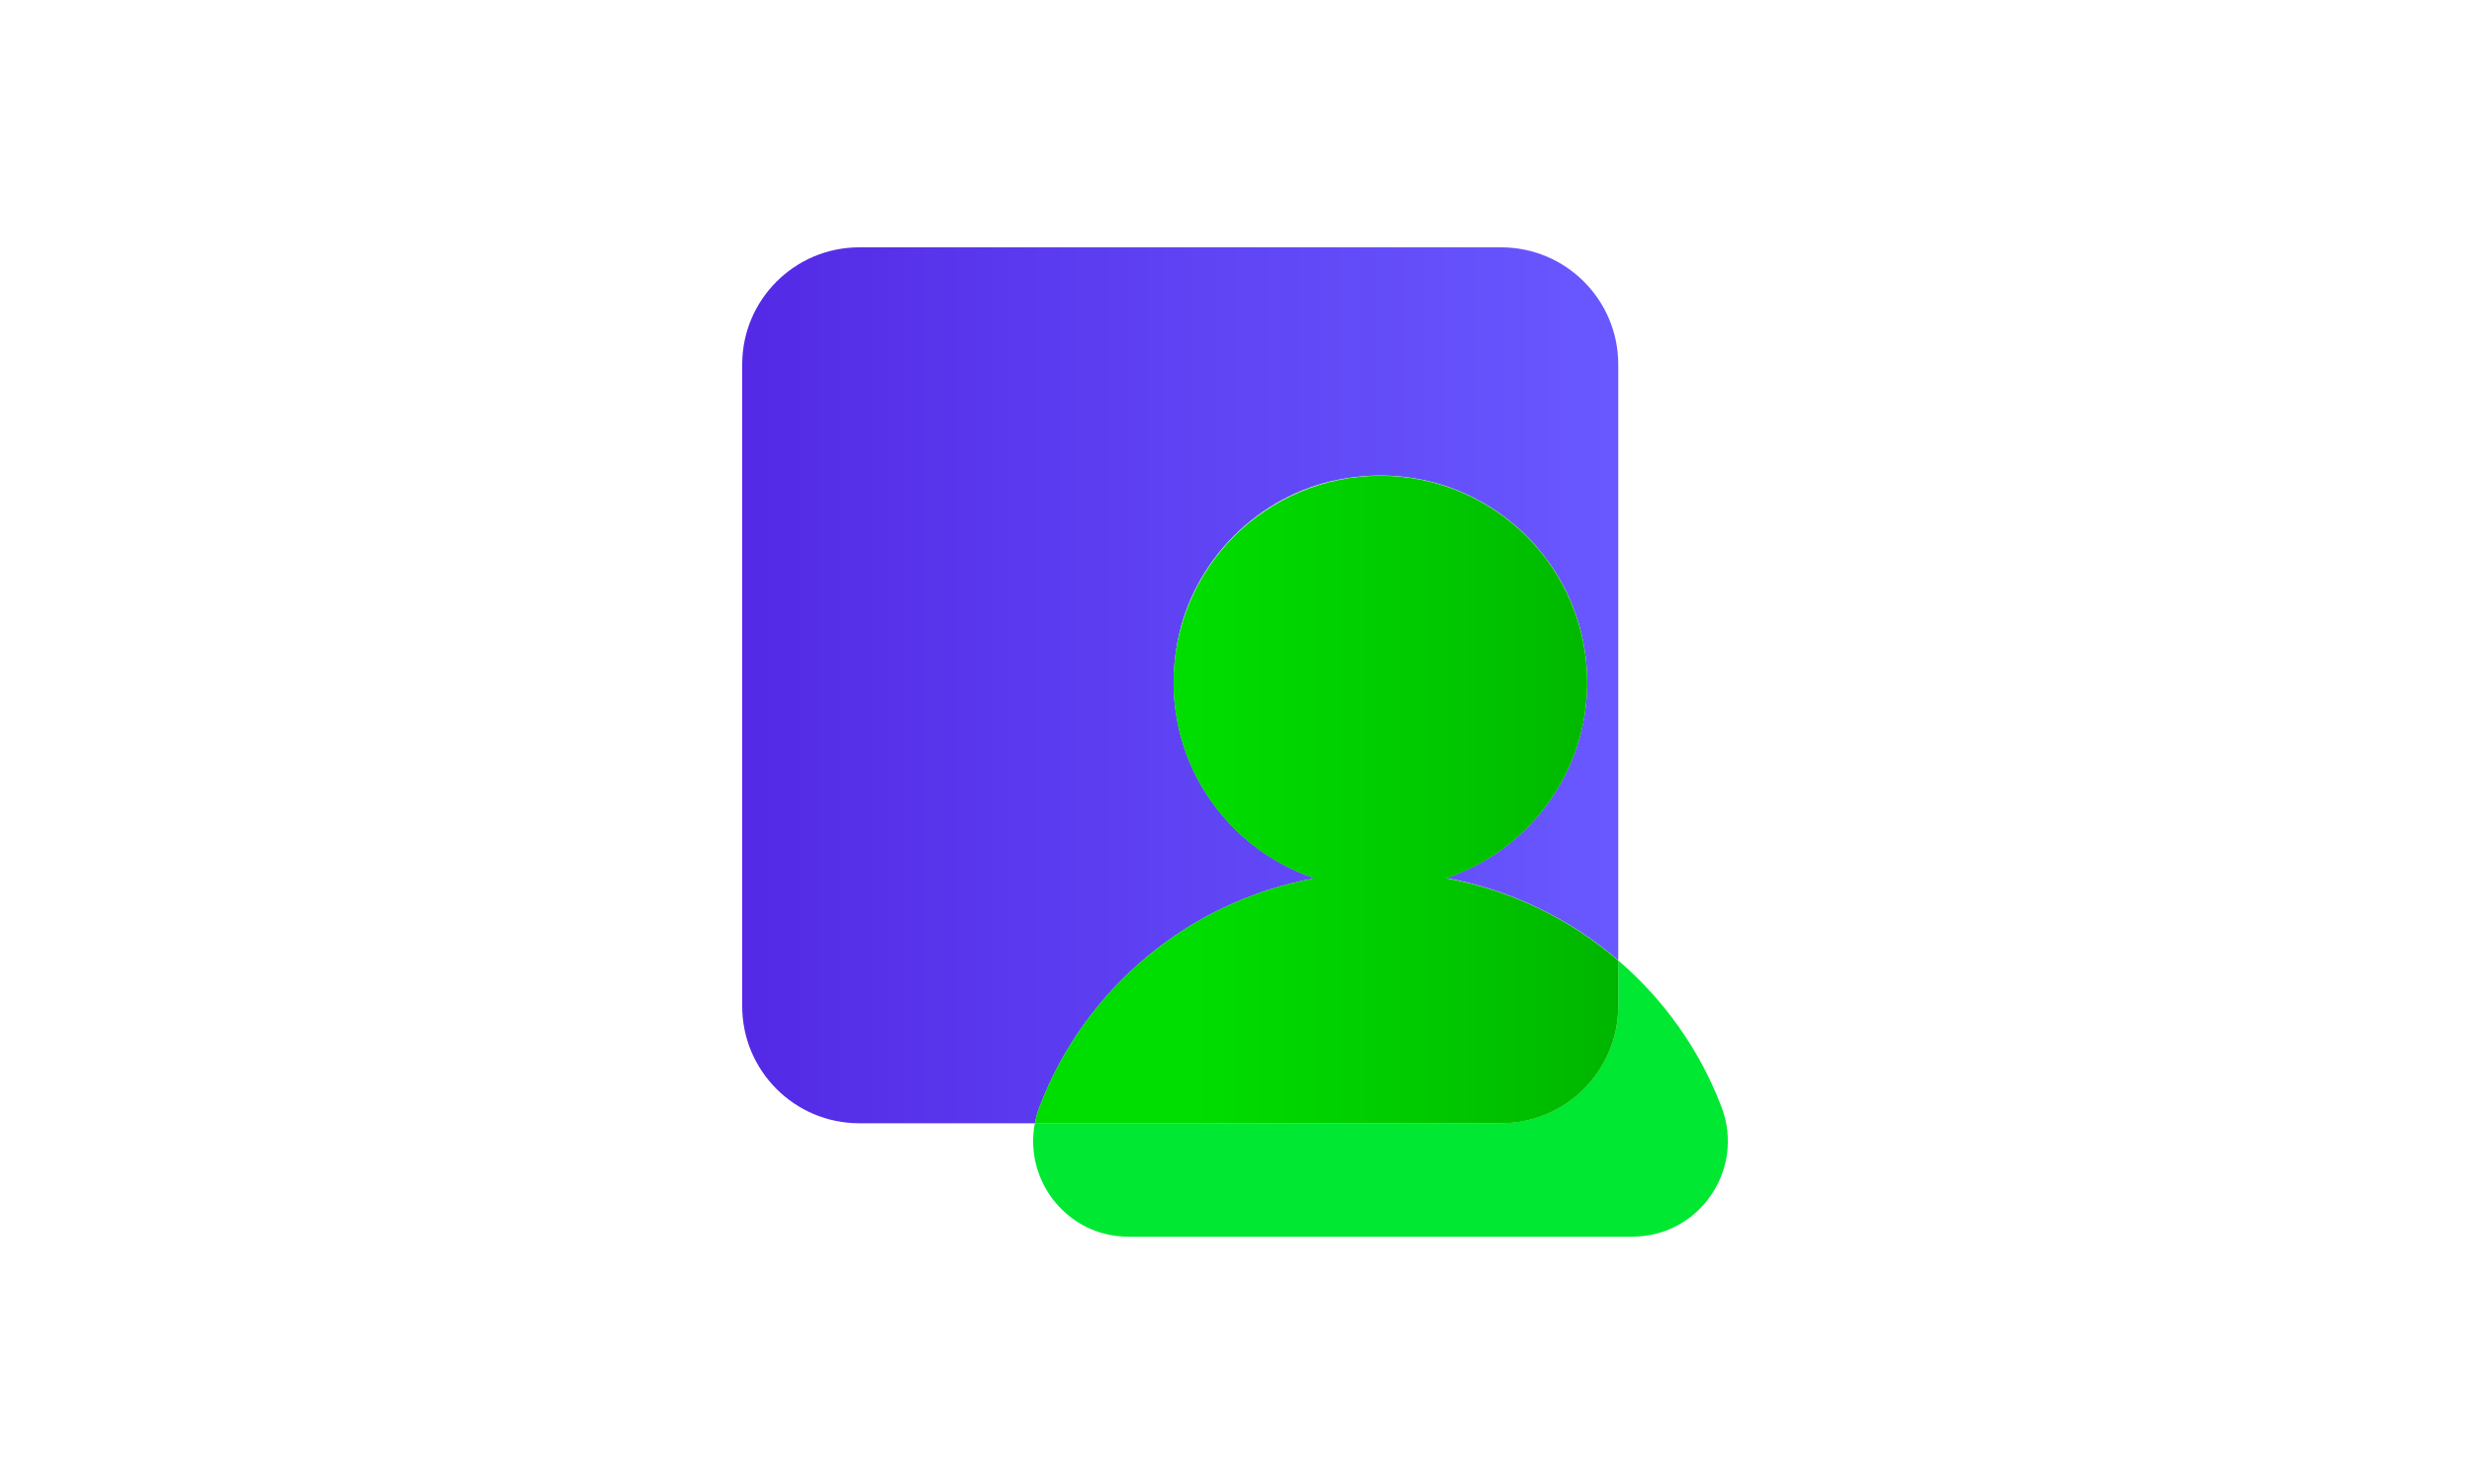 <svg width="200" height="120" viewBox="0 0 200 120" fill="none" xmlns="http://www.w3.org/2000/svg">
<g clip-path="url(#clip0_8189_136621)">
<g clip-path="url(#clip1_8189_136621)">
<path d="M106.27 71.01C98.67 68.45 93.51 60.61 95.2 51.84C96.46 45.32 101.71 40.05 108.23 38.78C118.94 36.69 128.31 44.84 128.31 55.17C128.31 62.54 123.54 68.78 116.92 71C122.17 71.96 126.93 74.31 130.82 77.65V29.47C130.82 24.24 126.58 20 121.35 20H69.47C64.24 20 60 24.24 60 29.47V81.36C60 86.59 64.24 90.83 69.47 90.83H83.67C83.75 90.39 83.86 89.96 84.03 89.53C87.64 80.02 96.04 72.89 106.27 71.02V71.01Z" fill="url(#paint0_linear_8189_136621)"/>
<path d="M139.17 89.52C137.41 84.89 134.51 80.83 130.82 77.66V81.35C130.82 86.58 126.58 90.82 121.35 90.82H83.66C82.76 95.46 86.28 100 91.22 100H131.96C137.37 100 141.09 94.58 139.17 89.52Z" fill="#00E831"/>
<path d="M130.82 81.359V77.669C126.93 74.329 122.17 71.969 116.92 71.019C123.54 68.789 128.31 62.549 128.31 55.189C128.31 45.959 120.82 38.469 111.59 38.469C102.36 38.469 94.87 45.949 94.87 55.189C94.87 62.559 99.64 68.799 106.26 71.019C96.03 72.889 87.63 80.029 84.02 89.529C83.85 89.959 83.75 90.399 83.66 90.829H121.35C126.58 90.829 130.82 86.589 130.82 81.359Z" fill="url(#paint1_linear_8189_136621)"/>
</g>
</g>
<defs>
<linearGradient id="paint0_linear_8189_136621" x1="60" y1="55.41" x2="130.82" y2="55.41" gradientUnits="userSpaceOnUse">
<stop stop-color="#5329E5"/>
<stop offset="0.53" stop-color="#5F44F4"/>
<stop offset="1" stop-color="#6958FF"/>
</linearGradient>
<linearGradient id="paint1_linear_8189_136621" x1="138.87" y1="64.639" x2="96.7" y2="64.639" gradientUnits="userSpaceOnUse">
<stop stop-color="#00AB00"/>
<stop offset="0.62" stop-color="#00CC00"/>
<stop offset="1" stop-color="#00DD00"/>
</linearGradient>
<clipPath id="clip0_8189_136621">
<rect width="80" height="80" fill="white" transform="translate(60 20)"/>
</clipPath>
<clipPath id="clip1_8189_136621">
<rect width="79.68" height="80" fill="white" transform="translate(60 20)"/>
</clipPath>
</defs>
</svg>
